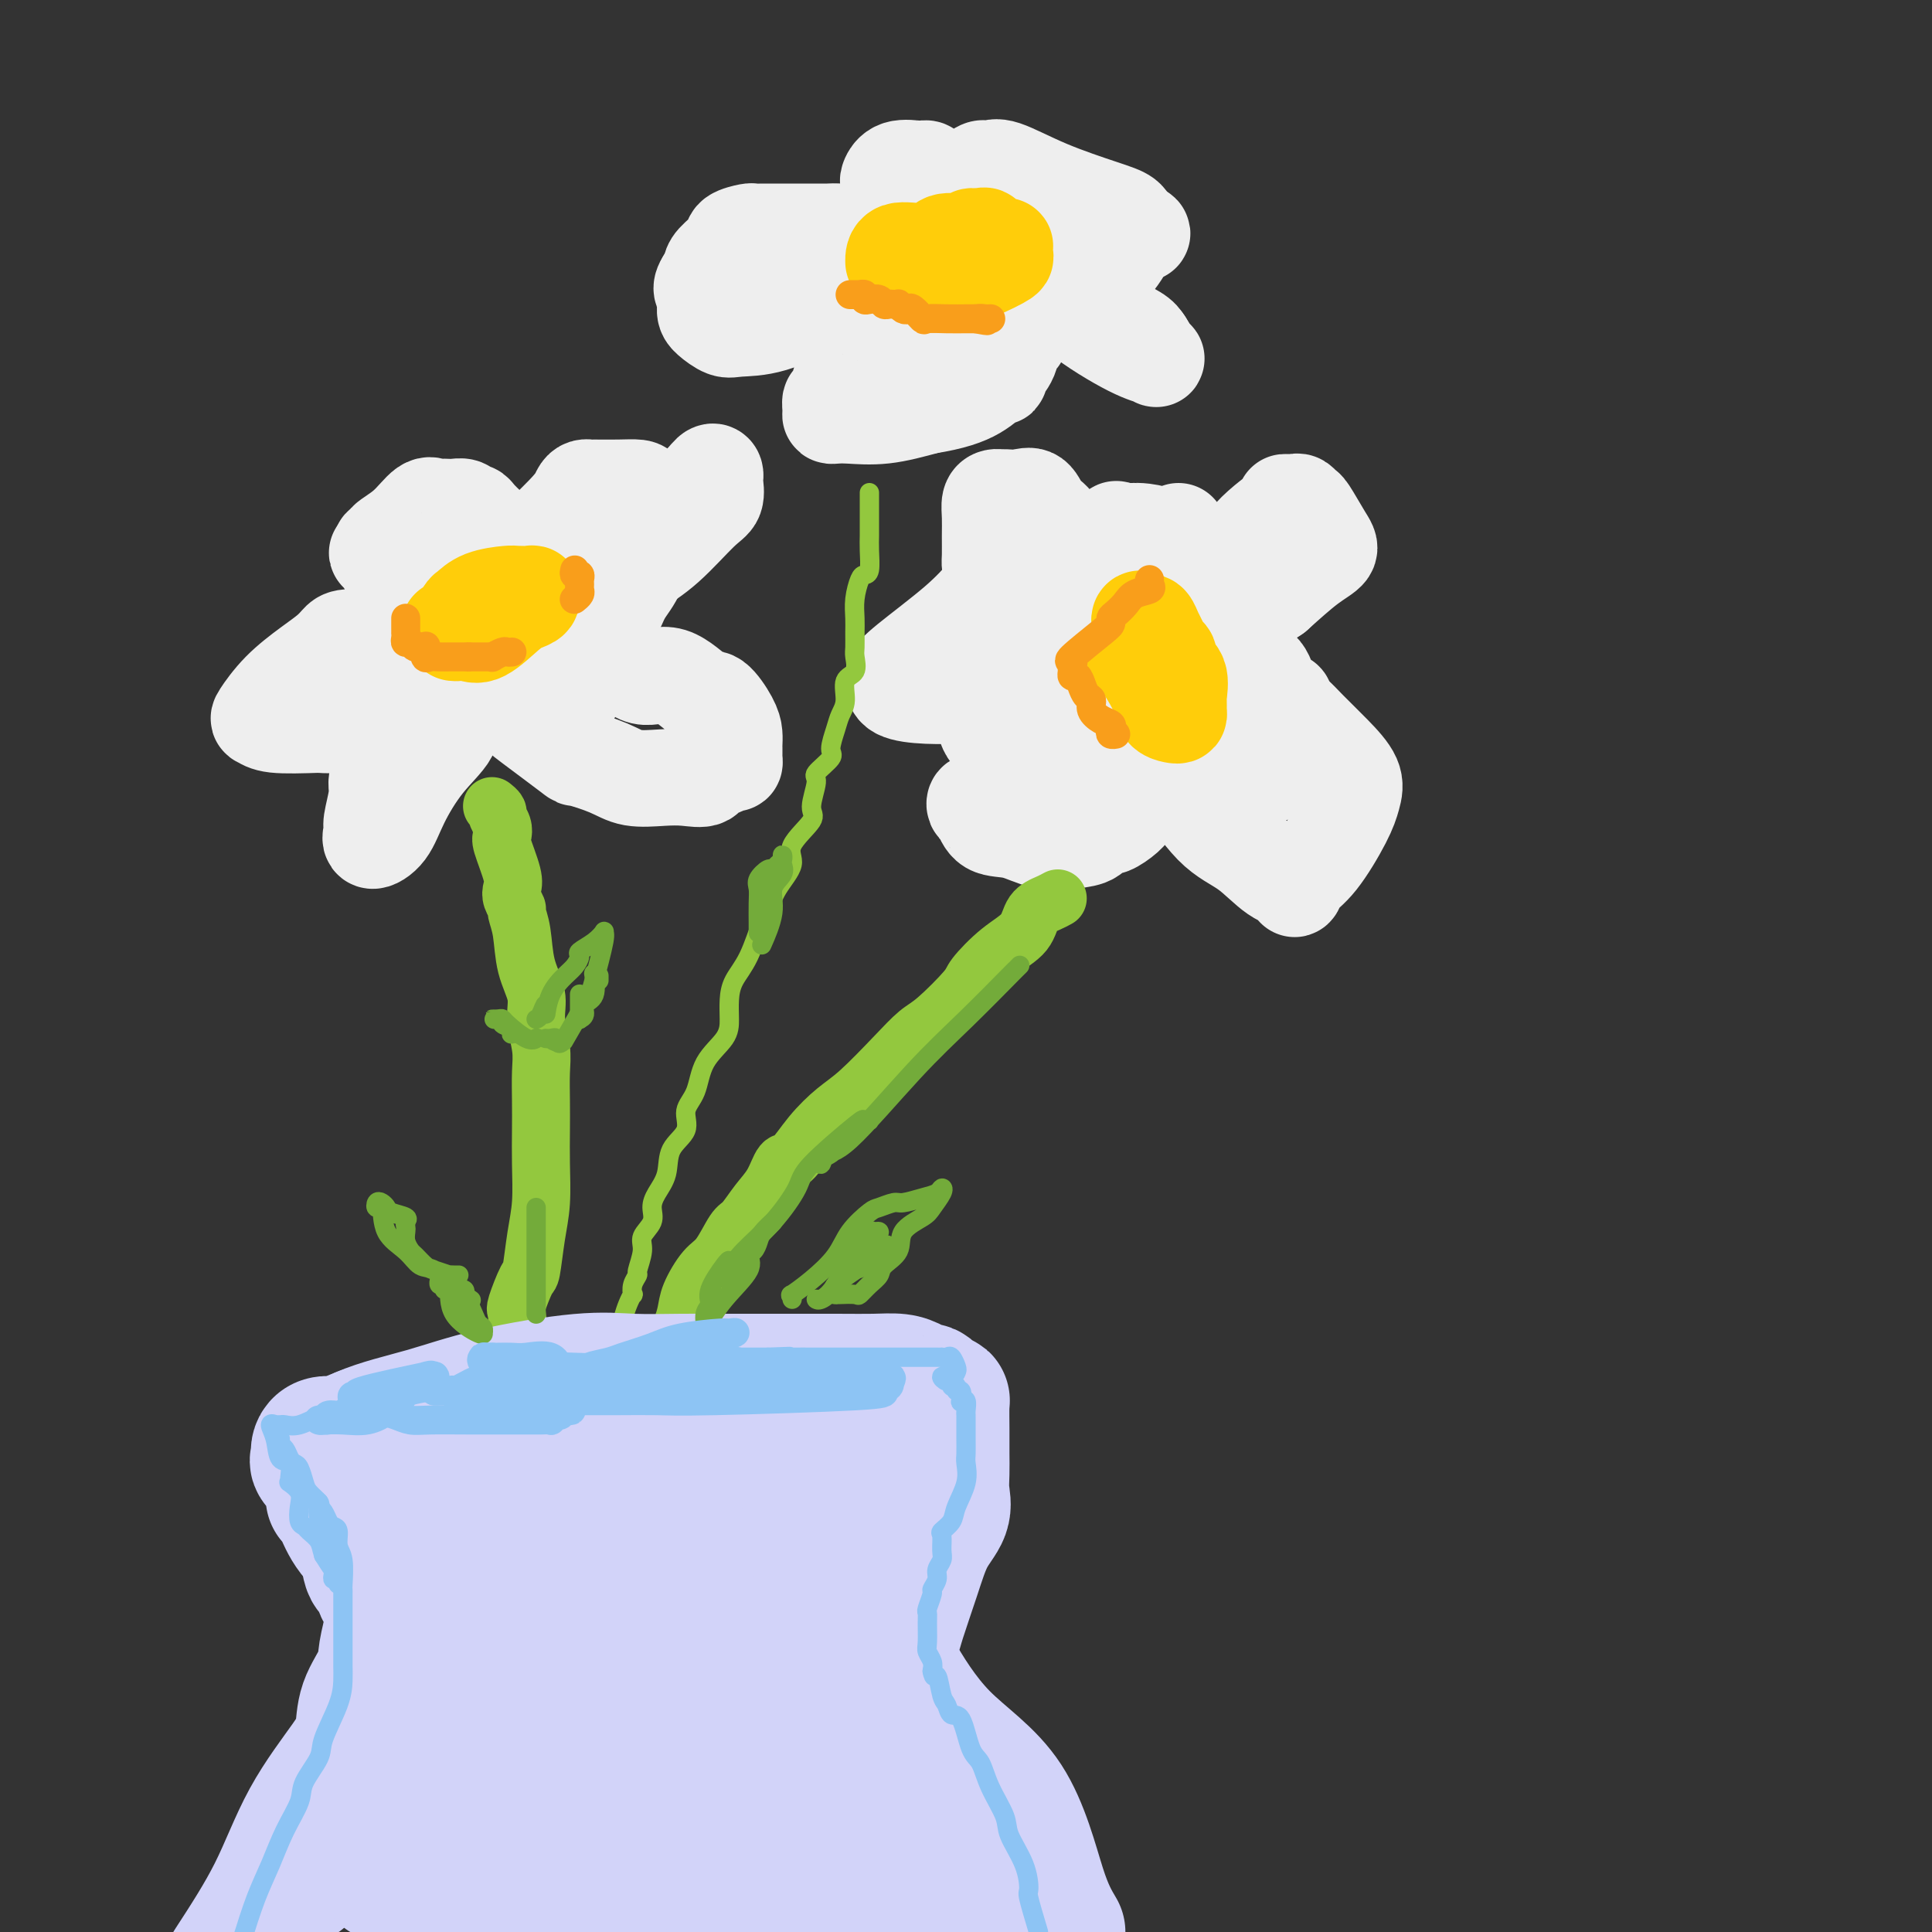 <svg viewBox='0 0 400 400' version='1.1' xmlns='http://www.w3.org/2000/svg' xmlns:xlink='http://www.w3.org/1999/xlink'><rect x="0" y="0" width="400" height="400" fill="#333333" stroke="none"/><g fill='none' stroke='rgb(238,238,238)' stroke-width='20' stroke-linecap='round' stroke-linejoin='round'><path d='M100,134c-0.033,0.333 -0.066,0.667 0,1c0.066,0.333 0.231,0.667 0,1c-0.231,0.333 -0.859,0.667 -2,2c-1.141,1.333 -2.796,3.666 -5,6c-2.204,2.334 -4.959,4.670 -7,7c-2.041,2.330 -3.369,4.655 -4,6c-0.631,1.345 -0.565,1.709 -1,2c-0.435,0.291 -1.370,0.510 -2,1c-0.630,0.490 -0.956,1.250 -1,2c-0.044,0.750 0.194,1.490 0,3c-0.194,1.510 -0.819,3.790 -1,5c-0.181,1.210 0.081,1.351 0,2c-0.081,0.649 -0.504,1.808 0,2c0.504,0.192 1.934,-0.581 3,-2c1.066,-1.419 1.767,-3.482 3,-6c1.233,-2.518 2.997,-5.491 5,-8c2.003,-2.509 4.247,-4.554 5,-6c0.753,-1.446 0.017,-2.295 0,-3c-0.017,-0.705 0.685,-1.268 1,-2c0.315,-0.732 0.242,-1.635 0,-2c-0.242,-0.365 -0.654,-0.192 0,-1c0.654,-0.808 2.375,-2.598 3,-4c0.625,-1.402 0.154,-2.417 0,-3c-0.154,-0.583 0.011,-0.734 0,-1c-0.011,-0.266 -0.196,-0.646 0,-1c0.196,-0.354 0.774,-0.683 1,-1c0.226,-0.317 0.099,-0.624 0,-1c-0.099,-0.376 -0.171,-0.822 0,-1c0.171,-0.178 0.586,-0.089 1,0'/><path d='M99,132c1.039,-3.162 0.636,-1.066 1,0c0.364,1.066 1.496,1.103 2,2c0.504,0.897 0.379,2.656 1,5c0.621,2.344 1.989,5.275 3,7c1.011,1.725 1.664,2.245 4,4c2.336,1.755 6.354,4.743 8,6c1.646,1.257 0.922,0.781 2,1c1.078,0.219 3.960,1.133 6,2c2.040,0.867 3.239,1.689 5,2c1.761,0.311 4.085,0.113 6,0c1.915,-0.113 3.420,-0.139 5,0c1.580,0.139 3.236,0.445 4,0c0.764,-0.445 0.635,-1.639 1,-2c0.365,-0.361 1.222,0.111 2,0c0.778,-0.111 1.476,-0.803 2,-1c0.524,-0.197 0.872,0.103 1,0c0.128,-0.103 0.035,-0.607 0,-1c-0.035,-0.393 -0.010,-0.673 0,-1c0.010,-0.327 0.007,-0.702 0,-1c-0.007,-0.298 -0.019,-0.521 0,-1c0.019,-0.479 0.068,-1.216 0,-2c-0.068,-0.784 -0.254,-1.615 -1,-3c-0.746,-1.385 -2.054,-3.325 -3,-4c-0.946,-0.675 -1.532,-0.085 -3,-1c-1.468,-0.915 -3.820,-3.335 -6,-4c-2.180,-0.665 -4.190,0.425 -6,0c-1.810,-0.425 -3.422,-2.365 -5,-3c-1.578,-0.635 -3.124,0.036 -4,0c-0.876,-0.036 -1.082,-0.779 -2,-1c-0.918,-0.221 -2.548,0.080 -4,0c-1.452,-0.080 -2.726,-0.540 -4,-1'/><path d='M114,135c-5.846,-1.708 -3.461,-0.979 -3,-1c0.461,-0.021 -1.002,-0.793 -2,-1c-0.998,-0.207 -1.532,0.152 -2,0c-0.468,-0.152 -0.869,-0.815 -1,-1c-0.131,-0.185 0.007,0.109 0,0c-0.007,-0.109 -0.158,-0.622 0,-1c0.158,-0.378 0.627,-0.621 2,-2c1.373,-1.379 3.652,-3.895 6,-6c2.348,-2.105 4.765,-3.801 7,-5c2.235,-1.199 4.287,-1.902 7,-4c2.713,-2.098 6.086,-5.592 9,-8c2.914,-2.408 5.369,-3.730 7,-5c1.631,-1.270 2.439,-2.488 3,-3c0.561,-0.512 0.877,-0.318 1,0c0.123,0.318 0.054,0.759 0,1c-0.054,0.241 -0.095,0.283 0,1c0.095,0.717 0.324,2.110 0,3c-0.324,0.890 -1.203,1.278 -3,3c-1.797,1.722 -4.514,4.778 -7,7c-2.486,2.222 -4.743,3.611 -7,5'/><path d='M131,118c-3.861,3.194 -5.013,3.679 -7,4c-1.987,0.321 -4.810,0.478 -7,1c-2.190,0.522 -3.747,1.408 -5,2c-1.253,0.592 -2.204,0.888 -3,1c-0.796,0.112 -1.439,0.038 -2,0c-0.561,-0.038 -1.040,-0.040 -1,0c0.040,0.040 0.599,0.121 0,0c-0.599,-0.121 -2.357,-0.444 -3,-1c-0.643,-0.556 -0.171,-1.346 0,-2c0.171,-0.654 0.043,-1.173 0,-2c-0.043,-0.827 0.001,-1.961 0,-3c-0.001,-1.039 -0.045,-1.984 0,-3c0.045,-1.016 0.181,-2.105 0,-3c-0.181,-0.895 -0.679,-1.598 -1,-2c-0.321,-0.402 -0.466,-0.504 -1,-1c-0.534,-0.496 -1.456,-1.387 -2,-2c-0.544,-0.613 -0.708,-0.949 -1,-1c-0.292,-0.051 -0.712,0.182 -1,0c-0.288,-0.182 -0.444,-0.780 -1,-1c-0.556,-0.220 -1.513,-0.062 -2,0c-0.487,0.062 -0.506,0.029 -1,0c-0.494,-0.029 -1.465,-0.054 -2,0c-0.535,0.054 -0.636,0.186 -1,0c-0.364,-0.186 -0.991,-0.692 -2,0c-1.009,0.692 -2.400,2.580 -4,4c-1.600,1.420 -3.408,2.370 -4,3c-0.592,0.630 0.033,0.939 0,1c-0.033,0.061 -0.724,-0.125 -1,0c-0.276,0.125 -0.138,0.563 0,1'/><path d='M79,114c-1.728,1.215 -0.549,-0.249 0,0c0.549,0.249 0.467,2.210 1,3c0.533,0.790 1.683,0.408 3,1c1.317,0.592 2.803,2.159 4,3c1.197,0.841 2.106,0.956 4,1c1.894,0.044 4.773,0.015 6,0c1.227,-0.015 0.802,-0.018 1,0c0.198,0.018 1.018,0.057 2,0c0.982,-0.057 2.125,-0.212 3,0c0.875,0.212 1.481,0.789 2,1c0.519,0.211 0.951,0.055 1,0c0.049,-0.055 -0.285,-0.008 -1,0c-0.715,0.008 -1.810,-0.022 -3,0c-1.190,0.022 -2.476,0.096 -4,1c-1.524,0.904 -3.286,2.637 -5,3c-1.714,0.363 -3.378,-0.643 -6,0c-2.622,0.643 -6.201,2.936 -9,4c-2.799,1.064 -4.817,0.898 -6,1c-1.183,0.102 -1.529,0.473 -2,1c-0.471,0.527 -1.066,1.212 -2,2c-0.934,0.788 -2.207,1.679 -4,3c-1.793,1.321 -4.105,3.072 -6,5c-1.895,1.928 -3.374,4.032 -4,5c-0.626,0.968 -0.399,0.799 0,1c0.399,0.201 0.971,0.772 3,1c2.029,0.228 5.514,0.114 9,0'/><path d='M66,150c3.396,0.277 5.887,-0.031 9,-1c3.113,-0.969 6.848,-2.599 9,-4c2.152,-1.401 2.722,-2.572 3,-3c0.278,-0.428 0.264,-0.114 1,-1c0.736,-0.886 2.221,-2.973 4,-5c1.779,-2.027 3.853,-3.995 5,-6c1.147,-2.005 1.367,-4.046 2,-5c0.633,-0.954 1.678,-0.822 2,-1c0.322,-0.178 -0.079,-0.666 0,-1c0.079,-0.334 0.637,-0.513 1,-1c0.363,-0.487 0.531,-1.283 2,-3c1.469,-1.717 4.240,-4.355 7,-7c2.760,-2.645 5.510,-5.297 7,-7c1.490,-1.703 1.721,-2.456 2,-3c0.279,-0.544 0.607,-0.878 1,-1c0.393,-0.122 0.852,-0.031 1,0c0.148,0.031 -0.014,0.002 1,0c1.014,-0.002 3.203,0.025 5,0c1.797,-0.025 3.201,-0.100 4,0c0.799,0.100 0.994,0.375 1,1c0.006,0.625 -0.176,1.601 0,2c0.176,0.399 0.710,0.223 1,1c0.290,0.777 0.334,2.509 0,5c-0.334,2.491 -1.048,5.742 -2,8c-0.952,2.258 -2.142,3.522 -3,5c-0.858,1.478 -1.382,3.170 -2,4c-0.618,0.830 -1.329,0.800 -2,1c-0.671,0.200 -1.304,0.631 -3,3c-1.696,2.369 -4.457,6.676 -6,9c-1.543,2.324 -1.870,2.664 -2,3c-0.130,0.336 -0.065,0.668 0,1'/><path d='M114,144c-2.510,4.022 0.214,1.078 1,0c0.786,-1.078 -0.365,-0.290 0,0c0.365,0.290 2.247,0.083 3,0c0.753,-0.083 0.376,-0.041 0,0'/><path d='M214,131c0.014,-0.175 0.028,-0.351 0,-1c-0.028,-0.649 -0.099,-1.772 -1,-3c-0.901,-1.228 -2.634,-2.561 -4,-4c-1.366,-1.439 -2.366,-2.982 -3,-4c-0.634,-1.018 -0.903,-1.509 -1,-2c-0.097,-0.491 -0.023,-0.983 0,-2c0.023,-1.017 -0.004,-2.560 0,-4c0.004,-1.440 0.041,-2.778 0,-4c-0.041,-1.222 -0.160,-2.327 0,-3c0.160,-0.673 0.599,-0.915 1,-1c0.401,-0.085 0.765,-0.012 1,0c0.235,0.012 0.343,-0.035 1,0c0.657,0.035 1.863,0.153 3,0c1.137,-0.153 2.203,-0.577 3,0c0.797,0.577 1.323,2.155 2,3c0.677,0.845 1.503,0.959 3,3c1.497,2.041 3.665,6.010 5,9c1.335,2.990 1.838,5.001 2,7c0.162,1.999 -0.017,3.986 1,6c1.017,2.014 3.231,4.055 4,5c0.769,0.945 0.092,0.793 0,1c-0.092,0.207 0.402,0.773 0,1c-0.402,0.227 -1.701,0.113 -3,0'/><path d='M228,138c-1.508,0.326 -3.777,0.141 -6,0c-2.223,-0.141 -4.399,-0.239 -6,-1c-1.601,-0.761 -2.625,-2.185 -4,-4c-1.375,-1.815 -3.101,-4.020 -4,-5c-0.899,-0.980 -0.973,-0.735 -1,-1c-0.027,-0.265 -0.009,-1.039 0,-1c0.009,0.039 0.008,0.893 0,1c-0.008,0.107 -0.024,-0.532 1,0c1.024,0.532 3.086,2.233 5,4c1.914,1.767 3.679,3.598 6,5c2.321,1.402 5.198,2.375 7,3c1.802,0.625 2.528,0.901 3,1c0.472,0.099 0.691,0.022 1,0c0.309,-0.022 0.707,0.012 1,0c0.293,-0.012 0.480,-0.070 2,-1c1.520,-0.930 4.375,-2.733 8,-6c3.625,-3.267 8.022,-8.000 11,-12c2.978,-4.000 4.538,-7.268 7,-10c2.462,-2.732 5.825,-4.929 7,-6c1.175,-1.071 0.161,-1.015 0,-1c-0.161,0.015 0.533,-0.011 1,0c0.467,0.011 0.709,0.058 1,0c0.291,-0.058 0.630,-0.220 1,0c0.370,0.220 0.769,0.822 1,1c0.231,0.178 0.294,-0.068 1,1c0.706,1.068 2.055,3.451 3,5c0.945,1.549 1.485,2.263 1,3c-0.485,0.737 -1.996,1.496 -4,3c-2.004,1.504 -4.502,3.752 -7,6'/><path d='M264,123c-2.765,1.951 -4.176,2.327 -5,3c-0.824,0.673 -1.060,1.642 -3,2c-1.940,0.358 -5.583,0.105 -8,0c-2.417,-0.105 -3.609,-0.061 -5,0c-1.391,0.061 -2.983,0.138 -4,0c-1.017,-0.138 -1.460,-0.490 -2,-1c-0.540,-0.510 -1.179,-1.178 -2,-2c-0.821,-0.822 -1.826,-1.797 -3,-2c-1.174,-0.203 -2.517,0.366 -4,0c-1.483,-0.366 -3.107,-1.665 -5,-2c-1.893,-0.335 -4.056,0.296 -6,0c-1.944,-0.296 -3.669,-1.518 -5,-2c-1.331,-0.482 -2.268,-0.225 -3,0c-0.732,0.225 -1.258,0.417 -2,1c-0.742,0.583 -1.701,1.556 -3,3c-1.299,1.444 -2.937,3.360 -6,6c-3.063,2.640 -7.551,6.003 -10,8c-2.449,1.997 -2.860,2.626 -3,3c-0.140,0.374 -0.008,0.492 0,1c0.008,0.508 -0.108,1.404 1,2c1.108,0.596 3.440,0.891 6,1c2.560,0.109 5.348,0.032 8,0c2.652,-0.032 5.168,-0.020 8,0c2.832,0.020 5.981,0.046 9,0c3.019,-0.046 5.908,-0.164 8,0c2.092,0.164 3.385,0.611 5,1c1.615,0.389 3.550,0.720 5,1c1.450,0.280 2.414,0.509 3,1c0.586,0.491 0.793,1.246 1,2'/><path d='M239,149c2.396,1.069 1.387,1.241 1,2c-0.387,0.759 -0.152,2.104 0,4c0.152,1.896 0.222,4.342 0,6c-0.222,1.658 -0.735,2.529 -1,3c-0.265,0.471 -0.281,0.542 -1,1c-0.719,0.458 -2.140,1.302 -3,2c-0.860,0.698 -1.161,1.250 -2,2c-0.839,0.750 -2.218,1.700 -3,2c-0.782,0.300 -0.967,-0.049 -1,0c-0.033,0.049 0.087,0.497 -1,0c-1.087,-0.497 -3.381,-1.938 -6,-3c-2.619,-1.062 -5.564,-1.745 -9,-2c-3.436,-0.255 -7.363,-0.082 -9,0c-1.637,0.082 -0.985,0.071 -1,0c-0.015,-0.071 -0.698,-0.203 -1,0c-0.302,0.203 -0.225,0.741 0,1c0.225,0.259 0.597,0.238 1,1c0.403,0.762 0.836,2.308 2,3c1.164,0.692 3.059,0.532 5,1c1.941,0.468 3.929,1.564 6,2c2.071,0.436 4.224,0.210 6,0c1.776,-0.210 3.173,-0.406 4,-1c0.827,-0.594 1.084,-1.586 2,-2c0.916,-0.414 2.491,-0.251 3,-1c0.509,-0.749 -0.048,-2.410 0,-3c0.048,-0.590 0.703,-0.108 1,-1c0.297,-0.892 0.237,-3.156 0,-5c-0.237,-1.844 -0.651,-3.267 -1,-4c-0.349,-0.733 -0.632,-0.774 -1,-1c-0.368,-0.226 -0.819,-0.636 -1,-1c-0.181,-0.364 -0.090,-0.682 0,-1'/><path d='M229,154c-0.546,-2.681 -0.912,-1.385 -1,-1c-0.088,0.385 0.101,-0.142 0,-1c-0.101,-0.858 -0.494,-2.046 0,-2c0.494,0.046 1.873,1.325 3,3c1.127,1.675 2.001,3.744 4,5c1.999,1.256 5.121,1.698 8,4c2.879,2.302 5.513,6.464 8,9c2.487,2.536 4.825,3.445 7,5c2.175,1.555 4.187,3.757 6,5c1.813,1.243 3.427,1.526 4,2c0.573,0.474 0.104,1.138 0,1c-0.104,-0.138 0.157,-1.078 1,-2c0.843,-0.922 2.268,-1.827 4,-4c1.732,-2.173 3.772,-5.614 5,-8c1.228,-2.386 1.645,-3.717 2,-5c0.355,-1.283 0.650,-2.519 0,-4c-0.650,-1.481 -2.244,-3.206 -4,-5c-1.756,-1.794 -3.674,-3.657 -5,-5c-1.326,-1.343 -2.059,-2.168 -3,-3c-0.941,-0.832 -2.088,-1.673 -4,-3c-1.912,-1.327 -4.587,-3.140 -7,-4c-2.413,-0.860 -4.564,-0.767 -6,-1c-1.436,-0.233 -2.156,-0.794 -3,-1c-0.844,-0.206 -1.813,-0.059 -2,0c-0.187,0.059 0.406,0.029 1,0'/><path d='M247,139c-2.478,-0.867 -0.175,-0.034 1,0c1.175,0.034 1.220,-0.732 2,-1c0.780,-0.268 2.294,-0.039 4,0c1.706,0.039 3.605,-0.113 5,0c1.395,0.113 2.287,0.489 3,2c0.713,1.511 1.249,4.155 2,5c0.751,0.845 1.719,-0.109 2,0c0.281,0.109 -0.124,1.282 0,2c0.124,0.718 0.777,0.980 1,2c0.223,1.020 0.016,2.799 0,4c-0.016,1.201 0.159,1.823 0,3c-0.159,1.177 -0.652,2.908 -3,4c-2.348,1.092 -6.552,1.545 -10,2c-3.448,0.455 -6.141,0.911 -9,1c-2.859,0.089 -5.883,-0.188 -8,-1c-2.117,-0.812 -3.328,-2.158 -6,-3c-2.672,-0.842 -6.807,-1.181 -11,-2c-4.193,-0.819 -8.444,-2.117 -11,-3c-2.556,-0.883 -3.416,-1.350 -4,-2c-0.584,-0.650 -0.891,-1.483 -1,-2c-0.109,-0.517 -0.018,-0.718 0,-1c0.018,-0.282 -0.036,-0.645 0,-1c0.036,-0.355 0.164,-0.702 0,-1c-0.164,-0.298 -0.618,-0.546 0,-2c0.618,-1.454 2.310,-4.114 4,-7c1.690,-2.886 3.378,-6.000 5,-8c1.622,-2.000 3.178,-2.887 4,-4c0.822,-1.113 0.911,-2.453 1,-3c0.089,-0.547 0.178,-0.301 1,-1c0.822,-0.699 2.378,-2.343 4,-4c1.622,-1.657 3.311,-3.329 5,-5'/><path d='M228,113c3.782,-4.547 3.238,-3.414 3,-3c-0.238,0.414 -0.169,0.111 0,0c0.169,-0.111 0.437,-0.028 1,0c0.563,0.028 1.422,0.003 2,0c0.578,-0.003 0.877,0.017 1,0c0.123,-0.017 0.072,-0.070 1,0c0.928,0.070 2.837,0.263 4,1c1.163,0.737 1.580,2.017 2,3c0.420,0.983 0.845,1.667 2,3c1.155,1.333 3.042,3.314 4,5c0.958,1.686 0.989,3.078 1,4c0.011,0.922 0.003,1.376 0,2c-0.003,0.624 0.000,1.418 0,2c-0.000,0.582 -0.003,0.951 0,1c0.003,0.049 0.013,-0.224 0,0c-0.013,0.224 -0.048,0.944 0,1c0.048,0.056 0.181,-0.551 0,-1c-0.181,-0.449 -0.675,-0.740 -1,-2c-0.325,-1.260 -0.479,-3.490 -1,-6c-0.521,-2.510 -1.407,-5.300 -2,-7c-0.593,-1.700 -0.891,-2.311 -1,-3c-0.109,-0.689 -0.029,-1.455 0,-2c0.029,-0.545 0.008,-0.870 0,-1c-0.008,-0.130 -0.004,-0.065 0,0'/><path d='M178,50c-0.123,0.271 -0.247,0.542 -1,0c-0.753,-0.542 -2.136,-1.897 -4,-2c-1.864,-0.103 -4.210,1.045 -6,2c-1.790,0.955 -3.026,1.715 -4,2c-0.974,0.285 -1.687,0.093 -2,0c-0.313,-0.093 -0.228,-0.089 -1,1c-0.772,1.089 -2.403,3.261 -3,4c-0.597,0.739 -0.161,0.044 0,0c0.161,-0.044 0.048,0.563 0,1c-0.048,0.437 -0.029,0.706 0,1c0.029,0.294 0.068,0.615 0,1c-0.068,0.385 -0.243,0.836 0,1c0.243,0.164 0.903,0.041 2,0c1.097,-0.041 2.632,-0.002 5,0c2.368,0.002 5.570,-0.035 9,-1c3.430,-0.965 7.087,-2.857 9,-3c1.913,-0.143 2.080,1.465 3,2c0.920,0.535 2.591,-0.002 6,-1c3.409,-0.998 8.556,-2.458 12,-3c3.444,-0.542 5.184,-0.168 6,0c0.816,0.168 0.707,0.129 1,0c0.293,-0.129 0.990,-0.347 2,0c1.010,0.347 2.335,1.258 4,3c1.665,1.742 3.670,4.315 7,7c3.330,2.685 7.985,5.483 11,7c3.015,1.517 4.389,1.755 5,2c0.611,0.245 0.460,0.499 0,0c-0.460,-0.499 -1.230,-1.749 -2,-3'/><path d='M237,71c-0.510,-0.787 -0.786,-1.254 -2,-2c-1.214,-0.746 -3.366,-1.770 -5,-3c-1.634,-1.230 -2.749,-2.666 -5,-4c-2.251,-1.334 -5.638,-2.567 -8,-4c-2.362,-1.433 -3.698,-3.066 -5,-4c-1.302,-0.934 -2.569,-1.168 -4,-2c-1.431,-0.832 -3.024,-2.261 -4,-3c-0.976,-0.739 -1.333,-0.789 -2,-1c-0.667,-0.211 -1.643,-0.585 -2,-1c-0.357,-0.415 -0.094,-0.871 0,-1c0.094,-0.129 0.019,0.071 -1,0c-1.019,-0.071 -2.981,-0.411 -5,0c-2.019,0.411 -4.095,1.574 -6,2c-1.905,0.426 -3.638,0.114 -5,0c-1.362,-0.114 -2.354,-0.031 -4,0c-1.646,0.031 -3.945,0.008 -6,0c-2.055,-0.008 -3.864,-0.002 -6,0c-2.136,0.002 -4.597,-0.000 -6,0c-1.403,0.000 -1.746,0.002 -2,0c-0.254,-0.002 -0.419,-0.010 -1,0c-0.581,0.010 -1.578,0.037 -2,0c-0.422,-0.037 -0.270,-0.137 -1,0c-0.730,0.137 -2.342,0.512 -3,1c-0.658,0.488 -0.362,1.090 -1,2c-0.638,0.910 -2.210,2.130 -3,3c-0.790,0.870 -0.797,1.392 -1,2c-0.203,0.608 -0.601,1.304 -1,2'/><path d='M146,58c-1.387,2.068 -0.355,2.239 0,3c0.355,0.761 0.032,2.113 0,3c-0.032,0.887 0.226,1.310 1,2c0.774,0.690 2.064,1.646 3,2c0.936,0.354 1.517,0.106 3,0c1.483,-0.106 3.867,-0.069 7,-1c3.133,-0.931 7.013,-2.832 10,-4c2.987,-1.168 5.080,-1.605 8,-2c2.920,-0.395 6.666,-0.747 9,-1c2.334,-0.253 3.255,-0.407 4,-1c0.745,-0.593 1.314,-1.623 3,-2c1.686,-0.377 4.490,-0.099 6,0c1.510,0.099 1.727,0.019 2,0c0.273,-0.019 0.603,0.024 1,0c0.397,-0.024 0.861,-0.114 1,0c0.139,0.114 -0.046,0.434 0,1c0.046,0.566 0.322,1.380 0,2c-0.322,0.620 -1.241,1.046 -3,2c-1.759,0.954 -4.359,2.437 -7,4c-2.641,1.563 -5.323,3.205 -8,5c-2.677,1.795 -5.348,3.743 -7,5c-1.652,1.257 -2.285,1.821 -3,2c-0.715,0.179 -1.513,-0.029 -2,1c-0.487,1.029 -0.664,3.295 -1,4c-0.336,0.705 -0.830,-0.151 -1,0c-0.170,0.151 -0.016,1.310 0,2c0.016,0.690 -0.106,0.911 0,1c0.106,0.089 0.441,0.044 1,0c0.559,-0.044 1.343,-0.089 3,0c1.657,0.089 4.188,0.311 7,0c2.812,-0.311 5.906,-1.156 9,-2'/><path d='M192,84c5.135,-0.805 7.971,-1.816 10,-3c2.029,-1.184 3.250,-2.539 4,-3c0.750,-0.461 1.028,-0.028 1,0c-0.028,0.028 -0.361,-0.349 0,-1c0.361,-0.651 1.418,-1.575 2,-3c0.582,-1.425 0.690,-3.352 1,-4c0.310,-0.648 0.821,-0.017 1,0c0.179,0.017 0.028,-0.578 0,-1c-0.028,-0.422 0.069,-0.670 0,-1c-0.069,-0.330 -0.305,-0.744 -1,-2c-0.695,-1.256 -1.851,-3.356 -3,-5c-1.149,-1.644 -2.293,-2.834 -3,-4c-0.707,-1.166 -0.977,-2.310 -1,-3c-0.023,-0.690 0.200,-0.926 0,-1c-0.200,-0.074 -0.824,0.016 -1,0c-0.176,-0.016 0.097,-0.137 0,-1c-0.097,-0.863 -0.562,-2.467 -1,-4c-0.438,-1.533 -0.847,-2.994 -1,-4c-0.153,-1.006 -0.049,-1.555 0,-2c0.049,-0.445 0.041,-0.785 0,-1c-0.041,-0.215 -0.117,-0.307 0,-1c0.117,-0.693 0.426,-1.989 1,-3c0.574,-1.011 1.413,-1.738 2,-2c0.587,-0.262 0.924,-0.059 1,0c0.076,0.059 -0.108,-0.027 0,0c0.108,0.027 0.509,0.167 1,0c0.491,-0.167 1.074,-0.641 3,0c1.926,0.641 5.197,2.399 9,4c3.803,1.601 8.139,3.046 11,4c2.861,0.954 4.246,1.415 5,2c0.754,0.585 0.877,1.292 1,2'/><path d='M234,47c4.803,2.083 1.312,1.290 0,1c-1.312,-0.290 -0.445,-0.078 0,0c0.445,0.078 0.468,0.020 0,1c-0.468,0.980 -1.427,2.996 -3,5c-1.573,2.004 -3.761,3.995 -5,5c-1.239,1.005 -1.530,1.025 -2,1c-0.470,-0.025 -1.119,-0.096 -2,0c-0.881,0.096 -1.993,0.359 -3,0c-1.007,-0.359 -1.910,-1.339 -3,-2c-1.090,-0.661 -2.369,-1.003 -3,-2c-0.631,-0.997 -0.616,-2.648 -1,-4c-0.384,-1.352 -1.168,-2.406 -2,-3c-0.832,-0.594 -1.712,-0.729 -2,-1c-0.288,-0.271 0.015,-0.677 0,-1c-0.015,-0.323 -0.347,-0.563 -1,-1c-0.653,-0.437 -1.625,-1.073 -2,-2c-0.375,-0.927 -0.152,-2.147 -1,-3c-0.848,-0.853 -2.767,-1.339 -4,-2c-1.233,-0.661 -1.781,-1.497 -3,-2c-1.219,-0.503 -3.110,-0.672 -4,-1c-0.890,-0.328 -0.778,-0.813 -1,-1c-0.222,-0.187 -0.777,-0.076 -1,0c-0.223,0.076 -0.112,0.116 -1,0c-0.888,-0.116 -2.774,-0.387 -4,0c-1.226,0.387 -1.793,1.434 -2,2c-0.207,0.566 -0.056,0.652 0,1c0.056,0.348 0.016,0.956 0,2c-0.016,1.044 -0.008,2.522 0,4'/><path d='M184,44c-0.488,2.046 -0.708,2.662 0,4c0.708,1.338 2.344,3.399 4,6c1.656,2.601 3.330,5.743 4,7c0.670,1.257 0.335,0.628 0,0'/><path d='M244,140c0.498,0.047 0.997,0.093 1,0c0.003,-0.093 -0.488,-0.327 0,0c0.488,0.327 1.957,1.213 3,2c1.043,0.787 1.661,1.475 2,2c0.339,0.525 0.398,0.889 1,1c0.602,0.111 1.747,-0.030 2,0c0.253,0.030 -0.388,0.232 0,1c0.388,0.768 1.803,2.101 3,3c1.197,0.899 2.177,1.365 3,2c0.823,0.635 1.491,1.440 2,2c0.509,0.560 0.860,0.874 1,1c0.140,0.126 0.070,0.063 0,0'/></g>
<g fill='none' stroke='rgb(255,205,10)' stroke-width='20' stroke-linecap='round' stroke-linejoin='round'><path d='M94,131c0.252,0.029 0.504,0.057 1,0c0.496,-0.057 1.237,-0.200 2,0c0.763,0.200 1.549,0.743 3,0c1.451,-0.743 3.569,-2.774 5,-4c1.431,-1.226 2.177,-1.649 3,-2c0.823,-0.351 1.724,-0.630 2,-1c0.276,-0.370 -0.071,-0.829 0,-1c0.071,-0.171 0.562,-0.052 0,0c-0.562,0.052 -2.177,0.039 -3,0c-0.823,-0.039 -0.854,-0.104 -2,0c-1.146,0.104 -3.407,0.378 -5,1c-1.593,0.622 -2.518,1.592 -3,2c-0.482,0.408 -0.521,0.254 -1,1c-0.479,0.746 -1.398,2.393 -2,3c-0.602,0.607 -0.886,0.173 -1,0c-0.114,-0.173 -0.057,-0.087 0,0'/><path d='M190,57c0.455,0.000 0.909,0.000 1,0c0.091,-0.000 -0.183,-0.000 0,0c0.183,0.000 0.823,0.000 1,0c0.177,-0.000 -0.109,-0.001 0,0c0.109,0.001 0.612,0.003 1,0c0.388,-0.003 0.662,-0.011 1,0c0.338,0.011 0.742,0.042 1,0c0.258,-0.042 0.370,-0.158 1,0c0.630,0.158 1.776,0.588 4,0c2.224,-0.588 5.525,-2.196 7,-3c1.475,-0.804 1.125,-0.804 1,-1c-0.125,-0.196 -0.026,-0.586 0,-1c0.026,-0.414 -0.021,-0.851 0,-1c0.021,-0.149 0.109,-0.012 0,0c-0.109,0.012 -0.415,-0.103 -1,0c-0.585,0.103 -1.449,0.424 -2,0c-0.551,-0.424 -0.788,-1.593 -1,-2c-0.212,-0.407 -0.397,-0.052 -1,0c-0.603,0.052 -1.623,-0.197 -2,0c-0.377,0.197 -0.111,0.842 -1,1c-0.889,0.158 -2.932,-0.170 -4,0c-1.068,0.170 -1.162,0.838 -1,1c0.162,0.162 0.579,-0.180 0,0c-0.579,0.180 -2.155,0.883 -4,1c-1.845,0.117 -3.958,-0.353 -5,0c-1.042,0.353 -1.012,1.529 -1,2c0.012,0.471 0.006,0.235 0,0'/><path d='M235,135c0.018,0.436 0.036,0.871 0,1c-0.036,0.129 -0.127,-0.050 0,0c0.127,0.050 0.471,0.329 1,1c0.529,0.671 1.242,1.736 2,3c0.758,1.264 1.562,2.729 2,4c0.438,1.271 0.510,2.347 1,3c0.490,0.653 1.399,0.882 2,1c0.601,0.118 0.895,0.123 1,0c0.105,-0.123 0.020,-0.375 0,-1c-0.020,-0.625 0.024,-1.625 0,-2c-0.024,-0.375 -0.114,-0.127 0,-1c0.114,-0.873 0.434,-2.867 0,-4c-0.434,-1.133 -1.622,-1.405 -2,-2c-0.378,-0.595 0.053,-1.512 0,-2c-0.053,-0.488 -0.592,-0.548 -1,-1c-0.408,-0.452 -0.687,-1.296 -1,-2c-0.313,-0.704 -0.661,-1.266 -1,-2c-0.339,-0.734 -0.668,-1.638 -1,-2c-0.332,-0.362 -0.666,-0.181 -1,0'/><path d='M237,129c-1.311,-1.711 -1.089,-0.489 -1,0c0.089,0.489 0.044,0.244 0,0'/></g>
<g fill='none' stroke='rgb(147,200,62)' stroke-width='12' stroke-linecap='round' stroke-linejoin='round'><path d='M102,167c-0.121,-0.095 -0.242,-0.190 0,0c0.242,0.190 0.847,0.666 1,1c0.153,0.334 -0.148,0.526 0,1c0.148,0.474 0.744,1.229 1,2c0.256,0.771 0.173,1.557 0,2c-0.173,0.443 -0.435,0.543 0,2c0.435,1.457 1.566,4.273 2,6c0.434,1.727 0.172,2.367 0,3c-0.172,0.633 -0.255,1.259 0,2c0.255,0.741 0.847,1.597 1,2c0.153,0.403 -0.132,0.353 0,1c0.132,0.647 0.680,1.992 1,4c0.320,2.008 0.411,4.678 1,7c0.589,2.322 1.674,4.297 2,6c0.326,1.703 -0.109,3.135 0,5c0.109,1.865 0.761,4.162 1,6c0.239,1.838 0.065,3.218 0,5c-0.065,1.782 -0.020,3.968 0,6c0.020,2.032 0.016,3.911 0,6c-0.016,2.089 -0.045,4.387 0,7c0.045,2.613 0.162,5.541 0,8c-0.162,2.459 -0.604,4.448 -1,7c-0.396,2.552 -0.746,5.665 -1,7c-0.254,1.335 -0.411,0.891 -1,2c-0.589,1.109 -1.608,3.769 -2,5c-0.392,1.231 -0.157,1.031 0,2c0.157,0.969 0.234,3.107 0,5c-0.234,1.893 -0.781,3.541 -1,5c-0.219,1.459 -0.109,2.730 0,4'/><path d='M106,286c-0.928,5.995 -0.249,2.483 0,1c0.249,-1.483 0.067,-0.938 0,-1c-0.067,-0.062 -0.019,-0.732 0,-1c0.019,-0.268 0.010,-0.134 0,0'/><path d='M219,186c-0.536,0.295 -1.072,0.590 -2,1c-0.928,0.410 -2.247,0.935 -3,2c-0.753,1.065 -0.939,2.670 -2,4c-1.061,1.330 -2.996,2.385 -5,4c-2.004,1.615 -4.077,3.790 -5,5c-0.923,1.210 -0.697,1.454 -2,3c-1.303,1.546 -4.136,4.394 -6,6c-1.864,1.606 -2.760,1.971 -4,3c-1.240,1.029 -2.825,2.721 -5,5c-2.175,2.279 -4.939,5.143 -7,7c-2.061,1.857 -3.419,2.706 -5,4c-1.581,1.294 -3.385,3.034 -5,5c-1.615,1.966 -3.041,4.159 -4,5c-0.959,0.841 -1.449,0.330 -2,1c-0.551,0.670 -1.162,2.522 -2,4c-0.838,1.478 -1.904,2.581 -3,4c-1.096,1.419 -2.224,3.152 -3,4c-0.776,0.848 -1.202,0.809 -2,2c-0.798,1.191 -1.970,3.612 -3,5c-1.030,1.388 -1.920,1.742 -3,3c-1.080,1.258 -2.350,3.419 -3,5c-0.650,1.581 -0.681,2.583 -1,4c-0.319,1.417 -0.926,3.248 -2,5c-1.074,1.752 -2.616,3.423 -3,4c-0.384,0.577 0.389,0.058 0,1c-0.389,0.942 -1.939,3.345 -3,5c-1.061,1.655 -1.632,2.561 -2,3c-0.368,0.439 -0.534,0.411 -1,1c-0.466,0.589 -1.233,1.794 -2,3'/><path d='M129,294c-3.055,5.645 -2.193,4.256 -2,4c0.193,-0.256 -0.281,0.621 -1,1c-0.719,0.379 -1.681,0.259 -2,1c-0.319,0.741 0.006,2.342 0,3c-0.006,0.658 -0.342,0.372 -1,1c-0.658,0.628 -1.639,2.169 -2,3c-0.361,0.831 -0.103,0.952 0,1c0.103,0.048 0.052,0.024 0,0'/></g>
<g fill='none' stroke='rgb(147,200,62)' stroke-width='4' stroke-linecap='round' stroke-linejoin='round'><path d='M180,102c0.000,0.349 0.000,0.698 0,1c-0.000,0.302 -0.000,0.558 0,1c0.000,0.442 0.001,1.071 0,2c-0.001,0.929 -0.003,2.158 0,3c0.003,0.842 0.012,1.298 0,2c-0.012,0.702 -0.046,1.650 0,3c0.046,1.350 0.170,3.103 0,4c-0.170,0.897 -0.634,0.939 -1,1c-0.366,0.061 -0.634,0.142 -1,1c-0.366,0.858 -0.831,2.494 -1,4c-0.169,1.506 -0.043,2.883 0,4c0.043,1.117 0.004,1.974 0,3c-0.004,1.026 0.028,2.221 0,3c-0.028,0.779 -0.116,1.142 0,2c0.116,0.858 0.435,2.209 0,3c-0.435,0.791 -1.624,1.021 -2,2c-0.376,0.979 0.060,2.708 0,4c-0.060,1.292 -0.616,2.146 -1,3c-0.384,0.854 -0.595,1.706 -1,3c-0.405,1.294 -1.003,3.029 -1,4c0.003,0.971 0.608,1.178 0,2c-0.608,0.822 -2.427,2.261 -3,3c-0.573,0.739 0.102,0.780 0,2c-0.102,1.220 -0.979,3.620 -1,5c-0.021,1.380 0.815,1.740 0,3c-0.815,1.260 -3.280,3.420 -4,5c-0.720,1.580 0.306,2.579 0,4c-0.306,1.421 -1.945,3.263 -3,5c-1.055,1.737 -1.528,3.368 -2,5'/><path d='M159,189c-3.161,8.405 -2.062,4.418 -2,4c0.062,-0.418 -0.912,2.733 -2,5c-1.088,2.267 -2.291,3.651 -3,5c-0.709,1.349 -0.924,2.664 -1,4c-0.076,1.336 -0.015,2.692 0,4c0.015,1.308 -0.018,2.569 -1,4c-0.982,1.431 -2.915,3.032 -4,5c-1.085,1.968 -1.322,4.305 -2,6c-0.678,1.695 -1.796,2.750 -2,4c-0.204,1.250 0.505,2.694 0,4c-0.505,1.306 -2.224,2.474 -3,4c-0.776,1.526 -0.608,3.409 -1,5c-0.392,1.591 -1.344,2.889 -2,4c-0.656,1.111 -1.017,2.035 -1,3c0.017,0.965 0.412,1.970 0,3c-0.412,1.030 -1.631,2.085 -2,3c-0.369,0.915 0.111,1.689 0,3c-0.111,1.311 -0.814,3.159 -1,4c-0.186,0.841 0.143,0.676 0,1c-0.143,0.324 -0.759,1.139 -1,2c-0.241,0.861 -0.106,1.768 0,2c0.106,0.232 0.182,-0.212 0,0c-0.182,0.212 -0.624,1.079 -1,2c-0.376,0.921 -0.687,1.895 -1,3c-0.313,1.105 -0.627,2.339 -1,3c-0.373,0.661 -0.806,0.748 -1,1c-0.194,0.252 -0.149,0.670 0,1c0.149,0.330 0.401,0.573 0,1c-0.401,0.427 -1.454,1.038 -2,2c-0.546,0.962 -0.585,2.275 -1,3c-0.415,0.725 -1.208,0.863 -2,1'/><path d='M122,285c-0.806,1.361 -0.321,1.763 0,2c0.321,0.237 0.478,0.309 0,1c-0.478,0.691 -1.592,2.000 -2,3c-0.408,1.000 -0.109,1.689 0,2c0.109,0.311 0.029,0.243 0,0c-0.029,-0.243 -0.008,-0.661 0,-1c0.008,-0.339 0.002,-0.599 0,-1c-0.002,-0.401 -0.001,-0.942 0,-1c0.001,-0.058 0.000,0.369 0,0c-0.000,-0.369 -0.000,-1.534 0,-2c0.000,-0.466 0.000,-0.233 0,0'/></g>
<g fill='none' stroke='rgb(210,211,249)' stroke-width='28' stroke-linecap='round' stroke-linejoin='round'><path d='M69,310c0.440,-0.083 0.881,-0.166 1,0c0.119,0.166 -0.083,0.582 0,1c0.083,0.418 0.450,0.839 1,2c0.550,1.161 1.282,3.062 3,5c1.718,1.938 4.423,3.913 6,6c1.577,2.087 2.027,4.285 3,6c0.973,1.715 2.469,2.948 3,4c0.531,1.052 0.098,1.922 0,2c-0.098,0.078 0.141,-0.638 0,-1c-0.141,-0.362 -0.661,-0.371 -1,-1c-0.339,-0.629 -0.497,-1.877 -1,-3c-0.503,-1.123 -1.350,-2.121 -2,-3c-0.650,-0.879 -1.103,-1.638 -2,-3c-0.897,-1.362 -2.238,-3.328 -3,-5c-0.762,-1.672 -0.947,-3.050 -2,-5c-1.053,-1.950 -2.976,-4.473 -4,-6c-1.024,-1.527 -1.151,-2.058 -2,-3c-0.849,-0.942 -2.422,-2.295 -3,-3c-0.578,-0.705 -0.161,-0.764 0,-1c0.161,-0.236 0.068,-0.650 0,-1c-0.068,-0.350 -0.109,-0.635 0,-1c0.109,-0.365 0.370,-0.809 1,-1c0.630,-0.191 1.631,-0.128 2,0c0.369,0.128 0.105,0.322 1,0c0.895,-0.322 2.947,-1.161 5,-2'/><path d='M75,297c3.741,-1.640 8.594,-2.741 13,-4c4.406,-1.259 8.364,-2.677 14,-4c5.636,-1.323 12.950,-2.551 18,-3c5.050,-0.449 7.836,-0.120 11,0c3.164,0.120 6.705,0.032 10,0c3.295,-0.032 6.346,-0.009 9,0c2.654,0.009 4.913,0.005 9,0c4.087,-0.005 10.002,-0.012 14,0c3.998,0.012 6.079,0.041 8,0c1.921,-0.041 3.680,-0.152 5,0c1.320,0.152 2.199,0.566 3,1c0.801,0.434 1.525,0.887 2,1c0.475,0.113 0.702,-0.113 1,0c0.298,0.113 0.668,0.567 1,1c0.332,0.433 0.625,0.846 1,1c0.375,0.154 0.833,0.049 1,0c0.167,-0.049 0.044,-0.044 0,1c-0.044,1.044 -0.009,3.125 0,5c0.009,1.875 -0.007,3.545 0,5c0.007,1.455 0.035,2.695 0,4c-0.035,1.305 -0.135,2.674 0,4c0.135,1.326 0.506,2.608 0,4c-0.506,1.392 -1.890,2.895 -3,5c-1.110,2.105 -1.947,4.813 -3,8c-1.053,3.187 -2.324,6.854 -3,9c-0.676,2.146 -0.759,2.770 -1,3c-0.241,0.230 -0.640,0.066 -1,0c-0.360,-0.066 -0.680,-0.033 -1,0'/><path d='M183,338c-2.135,3.868 -1.474,1.038 -1,0c0.474,-1.038 0.759,-0.284 0,0c-0.759,0.284 -2.562,0.099 -4,0c-1.438,-0.099 -2.511,-0.113 -4,0c-1.489,0.113 -3.394,0.353 -6,0c-2.606,-0.353 -5.913,-1.299 -8,-2c-2.087,-0.701 -2.954,-1.158 -6,-2c-3.046,-0.842 -8.270,-2.068 -12,-3c-3.730,-0.932 -5.964,-1.570 -9,-2c-3.036,-0.430 -6.872,-0.650 -9,-1c-2.128,-0.350 -2.548,-0.828 -4,-1c-1.452,-0.172 -3.937,-0.036 -6,0c-2.063,0.036 -3.704,-0.027 -5,0c-1.296,0.027 -2.247,0.145 -3,0c-0.753,-0.145 -1.310,-0.554 -2,-1c-0.690,-0.446 -1.515,-0.931 -3,-1c-1.485,-0.069 -3.629,0.278 -6,0c-2.371,-0.278 -4.968,-1.179 -7,-2c-2.032,-0.821 -3.498,-1.560 -4,-2c-0.502,-0.440 -0.039,-0.580 0,-1c0.039,-0.420 -0.347,-1.119 0,-2c0.347,-0.881 1.427,-1.944 4,-4c2.573,-2.056 6.639,-5.105 10,-7c3.361,-1.895 6.018,-2.635 9,-4c2.982,-1.365 6.288,-3.355 10,-4c3.712,-0.645 7.830,0.054 11,0c3.170,-0.054 5.392,-0.861 9,0c3.608,0.861 8.602,3.389 13,5c4.398,1.611 8.199,2.306 12,3'/><path d='M162,307c5.470,1.504 6.645,1.264 9,2c2.355,0.736 5.890,2.450 8,3c2.110,0.550 2.794,-0.063 3,0c0.206,0.063 -0.065,0.801 0,1c0.065,0.199 0.467,-0.143 -1,0c-1.467,0.143 -4.804,0.770 -8,1c-3.196,0.230 -6.250,0.062 -9,0c-2.750,-0.062 -5.196,-0.016 -8,0c-2.804,0.016 -5.967,0.004 -9,0c-3.033,-0.004 -5.935,-0.001 -9,0c-3.065,0.001 -6.292,0.000 -9,0c-2.708,-0.000 -4.899,-0.000 -7,0c-2.101,0.000 -4.114,0.001 -6,0c-1.886,-0.001 -3.645,-0.003 -5,0c-1.355,0.003 -2.308,0.011 -3,0c-0.692,-0.011 -1.125,-0.041 -2,0c-0.875,0.041 -2.192,0.154 -3,0c-0.808,-0.154 -1.109,-0.576 -2,-1c-0.891,-0.424 -2.374,-0.851 -3,-1c-0.626,-0.149 -0.395,-0.019 -1,0c-0.605,0.019 -2.046,-0.072 -3,0c-0.954,0.072 -1.421,0.307 -3,0c-1.579,-0.307 -4.268,-1.154 -6,-2c-1.732,-0.846 -2.505,-1.689 -3,-2c-0.495,-0.311 -0.713,-0.089 -1,0c-0.287,0.089 -0.644,0.044 -1,0'/><path d='M80,308c-3.922,-0.932 -2.228,-0.262 -2,0c0.228,0.262 -1.012,0.117 -2,0c-0.988,-0.117 -1.725,-0.208 -2,0c-0.275,0.208 -0.089,0.713 0,1c0.089,0.287 0.080,0.357 0,1c-0.080,0.643 -0.230,1.859 0,3c0.230,1.141 0.840,2.208 1,3c0.160,0.792 -0.130,1.308 0,2c0.130,0.692 0.679,1.561 1,3c0.321,1.439 0.415,3.447 1,4c0.585,0.553 1.660,-0.348 2,0c0.340,0.348 -0.056,1.947 0,3c0.056,1.053 0.564,1.560 1,2c0.436,0.440 0.800,0.811 1,2c0.200,1.189 0.237,3.195 0,5c-0.237,1.805 -0.748,3.408 -1,5c-0.252,1.592 -0.247,3.174 -1,5c-0.753,1.826 -2.266,3.896 -3,6c-0.734,2.104 -0.688,4.243 -1,6c-0.312,1.757 -0.980,3.131 -3,6c-2.020,2.869 -5.390,7.234 -8,12c-2.610,4.766 -4.460,9.933 -7,15c-2.540,5.067 -5.770,10.033 -9,15'/><path d='M64,386c-1.638,2.190 -3.276,4.379 0,0c3.276,-4.379 11.465,-15.328 20,-26c8.535,-10.672 17.415,-21.068 22,-26c4.585,-4.932 4.873,-4.400 5,-4c0.127,0.400 0.092,0.668 0,1c-0.092,0.332 -0.241,0.728 0,5c0.241,4.272 0.873,12.419 0,20c-0.873,7.581 -3.249,14.594 -5,22c-1.751,7.406 -2.875,15.203 -4,23'/><path d='M108,368c-0.812,2.636 -1.624,5.272 0,0c1.624,-5.272 5.685,-18.452 8,-24c2.315,-5.548 2.885,-3.464 3,-3c0.115,0.464 -0.226,-0.690 0,-1c0.226,-0.310 1.019,0.226 1,0c-0.019,-0.226 -0.851,-1.215 0,4c0.851,5.215 3.386,16.633 5,27c1.614,10.367 2.307,19.684 3,29'/><path d='M140,395c-0.941,3.711 -1.882,7.422 0,0c1.882,-7.422 6.586,-25.976 11,-39c4.414,-13.024 8.538,-20.519 10,-24c1.462,-3.481 0.261,-2.947 0,-3c-0.261,-0.053 0.417,-0.694 1,0c0.583,0.694 1.071,2.724 1,2c-0.071,-0.724 -0.702,-4.202 2,3c2.702,7.202 8.738,25.086 12,36c3.262,10.914 3.751,14.860 5,18c1.249,3.140 3.257,5.474 4,7c0.743,1.526 0.220,2.244 0,2c-0.220,-0.244 -0.137,-1.451 0,-2c0.137,-0.549 0.327,-0.439 0,-4c-0.327,-3.561 -1.172,-10.794 -2,-18c-0.828,-7.206 -1.638,-14.385 -3,-22c-1.362,-7.615 -3.274,-15.666 -4,-20c-0.726,-4.334 -0.265,-4.953 0,-5c0.265,-0.047 0.334,0.476 0,1c-0.334,0.524 -1.070,1.049 0,3c1.070,1.951 3.947,5.327 7,14c3.053,8.673 6.284,22.643 10,32c3.716,9.357 7.919,14.102 10,18c2.081,3.898 2.041,6.949 2,10'/><path d='M192,398c1.540,0.360 3.081,0.719 0,0c-3.081,-0.719 -10.783,-2.518 -18,-4c-7.217,-1.482 -13.951,-2.648 -19,-4c-5.049,-1.352 -8.415,-2.891 -13,-4c-4.585,-1.109 -10.388,-1.789 -16,-2c-5.612,-0.211 -11.031,0.047 -14,0c-2.969,-0.047 -3.486,-0.397 -5,0c-1.514,0.397 -4.024,1.542 -5,2c-0.976,0.458 -0.420,0.228 0,0c0.420,-0.228 0.702,-0.453 -1,0c-1.702,0.453 -5.388,1.585 -8,2c-2.612,0.415 -4.151,0.111 -6,0c-1.849,-0.111 -4.008,-0.031 -5,0c-0.992,0.031 -0.816,0.014 -1,0c-0.184,-0.014 -0.727,-0.024 -1,0c-0.273,0.024 -0.275,0.081 0,0c0.275,-0.081 0.828,-0.302 2,-1c1.172,-0.698 2.962,-1.875 6,-4c3.038,-2.125 7.324,-5.199 15,-10c7.676,-4.801 18.743,-11.330 25,-15c6.257,-3.670 7.704,-4.481 9,-5c1.296,-0.519 2.440,-0.747 3,-1c0.560,-0.253 0.535,-0.530 1,0c0.465,0.530 1.418,1.866 3,4c1.582,2.134 3.791,5.067 6,8'/><path d='M150,364c2.351,3.671 3.228,6.849 4,9c0.772,2.151 1.439,3.275 2,4c0.561,0.725 1.018,1.053 1,1c-0.018,-0.053 -0.509,-0.485 -1,-3c-0.491,-2.515 -0.983,-7.114 -2,-11c-1.017,-3.886 -2.561,-7.059 -3,-9c-0.439,-1.941 0.226,-2.648 0,-4c-0.226,-1.352 -1.342,-3.347 -2,-4c-0.658,-0.653 -0.856,0.036 -1,0c-0.144,-0.036 -0.234,-0.796 0,-1c0.234,-0.204 0.791,0.148 1,0c0.209,-0.148 0.072,-0.794 1,-2c0.928,-1.206 2.923,-2.970 4,-4c1.077,-1.030 1.235,-1.326 2,-2c0.765,-0.674 2.138,-1.725 3,-3c0.862,-1.275 1.215,-2.772 2,-5c0.785,-2.228 2.003,-5.185 3,-7c0.997,-1.815 1.772,-2.486 2,-3c0.228,-0.514 -0.093,-0.869 0,-1c0.093,-0.131 0.598,-0.037 1,0c0.402,0.037 0.701,0.019 1,0'/><path d='M168,319c2.990,-4.523 0.966,-1.831 2,2c1.034,3.831 5.126,8.802 8,13c2.874,4.198 4.530,7.622 7,12c2.470,4.378 5.755,9.710 10,14c4.245,4.290 9.451,7.540 13,13c3.549,5.460 5.443,13.132 7,18c1.557,4.868 2.779,6.934 4,9'/></g>
<g fill='none' stroke='rgb(141,196,244)' stroke-width='4' stroke-linecap='round' stroke-linejoin='round'><path d='M58,298c0.024,-0.097 0.048,-0.194 0,0c-0.048,0.194 -0.168,0.680 0,1c0.168,0.320 0.623,0.474 1,1c0.377,0.526 0.677,1.425 1,2c0.323,0.575 0.668,0.827 1,1c0.332,0.173 0.649,0.269 1,1c0.351,0.731 0.734,2.097 1,3c0.266,0.903 0.415,1.341 1,2c0.585,0.659 1.607,1.538 2,2c0.393,0.462 0.156,0.508 0,1c-0.156,0.492 -0.230,1.430 0,2c0.230,0.570 0.766,0.771 1,1c0.234,0.229 0.168,0.485 0,1c-0.168,0.515 -0.437,1.290 0,2c0.437,0.710 1.582,1.356 2,2c0.418,0.644 0.111,1.287 0,2c-0.111,0.713 -0.026,1.496 0,2c0.026,0.504 -0.007,0.728 0,1c0.007,0.272 0.054,0.592 0,1c-0.054,0.408 -0.210,0.905 0,1c0.210,0.095 0.786,-0.211 1,0c0.214,0.211 0.066,0.938 0,1c-0.066,0.062 -0.049,-0.540 0,-1c0.049,-0.460 0.128,-0.778 0,-1c-0.128,-0.222 -0.465,-0.349 -1,-1c-0.535,-0.651 -1.267,-1.825 -2,-3'/><path d='M67,322c-0.427,-1.346 -0.493,-2.212 -1,-3c-0.507,-0.788 -1.454,-1.499 -2,-2c-0.546,-0.501 -0.690,-0.793 -1,-1c-0.310,-0.207 -0.787,-0.328 -1,-1c-0.213,-0.672 -0.163,-1.894 0,-3c0.163,-1.106 0.438,-2.097 0,-3c-0.438,-0.903 -1.588,-1.717 -2,-2c-0.412,-0.283 -0.085,-0.035 0,0c0.085,0.035 -0.073,-0.142 0,-1c0.073,-0.858 0.377,-2.398 0,-3c-0.377,-0.602 -1.437,-0.266 -2,-1c-0.563,-0.734 -0.631,-2.536 -1,-4c-0.369,-1.464 -1.039,-2.589 -1,-3c0.039,-0.411 0.789,-0.108 1,0c0.211,0.108 -0.115,0.022 0,0c0.115,-0.022 0.672,0.019 1,0c0.328,-0.019 0.428,-0.099 1,0c0.572,0.099 1.617,0.377 3,0c1.383,-0.377 3.103,-1.409 5,-2c1.897,-0.591 3.971,-0.740 6,-1c2.029,-0.260 4.015,-0.630 6,-1'/><path d='M79,291c4.401,-0.858 3.905,-1.002 4,-1c0.095,0.002 0.781,0.151 1,0c0.219,-0.151 -0.030,-0.601 1,-1c1.030,-0.399 3.339,-0.747 5,-1c1.661,-0.253 2.674,-0.410 4,-1c1.326,-0.590 2.966,-1.612 4,-2c1.034,-0.388 1.461,-0.142 2,0c0.539,0.142 1.191,0.182 2,0c0.809,-0.182 1.775,-0.585 3,-1c1.225,-0.415 2.710,-0.843 4,-1c1.290,-0.157 2.384,-0.042 3,0c0.616,0.042 0.753,0.011 1,0c0.247,-0.011 0.605,-0.003 1,0c0.395,0.003 0.826,0.002 2,0c1.174,-0.002 3.090,-0.003 5,0c1.910,0.003 3.815,0.011 5,0c1.185,-0.011 1.650,-0.041 2,0c0.350,0.041 0.585,0.155 1,0c0.415,-0.155 1.010,-0.577 2,-1c0.990,-0.423 2.373,-0.845 4,-1c1.627,-0.155 3.496,-0.041 5,0c1.504,0.041 2.644,0.011 4,0c1.356,-0.011 2.928,-0.003 4,0c1.072,0.003 1.644,0.001 2,0c0.356,-0.001 0.498,-0.000 1,0c0.502,0.000 1.366,0.000 2,0c0.634,-0.000 1.038,-0.000 2,0c0.962,0.000 2.481,0.000 4,0'/><path d='M159,281c8.063,-0.309 3.221,-0.083 2,0c-1.221,0.083 1.181,0.022 3,0c1.819,-0.022 3.056,-0.006 4,0c0.944,0.006 1.597,0.002 2,0c0.403,-0.002 0.558,-0.000 1,0c0.442,0.000 1.173,0.000 2,0c0.827,-0.000 1.752,-0.000 3,0c1.248,0.000 2.819,0.000 4,0c1.181,-0.000 1.974,-0.000 3,0c1.026,0.000 2.287,0.000 3,0c0.713,-0.000 0.877,-0.000 1,0c0.123,0.000 0.205,0.000 1,0c0.795,-0.000 2.303,-0.000 3,0c0.697,0.000 0.582,0.001 1,0c0.418,-0.001 1.369,-0.002 2,0c0.631,0.002 0.943,0.007 1,0c0.057,-0.007 -0.142,-0.027 0,0c0.142,0.027 0.625,0.102 1,0c0.375,-0.102 0.642,-0.382 1,0c0.358,0.382 0.806,1.427 1,2c0.194,0.573 0.133,0.674 0,1c-0.133,0.326 -0.338,0.876 -1,1c-0.662,0.124 -1.782,-0.177 -2,0c-0.218,0.177 0.467,0.831 1,1c0.533,0.169 0.913,-0.147 1,0c0.087,0.147 -0.118,0.756 0,1c0.118,0.244 0.559,0.122 1,0'/><path d='M198,287c0.405,0.568 -0.084,0.988 0,1c0.084,0.012 0.740,-0.382 1,0c0.260,0.382 0.122,1.542 0,2c-0.122,0.458 -0.229,0.216 0,0c0.229,-0.216 0.793,-0.405 1,0c0.207,0.405 0.055,1.406 0,2c-0.055,0.594 -0.015,0.782 0,1c0.015,0.218 0.003,0.466 0,1c-0.003,0.534 0.001,1.355 0,2c-0.001,0.645 -0.007,1.114 0,2c0.007,0.886 0.028,2.191 0,3c-0.028,0.809 -0.106,1.124 0,2c0.106,0.876 0.396,2.313 0,4c-0.396,1.687 -1.480,3.625 -2,5c-0.520,1.375 -0.478,2.189 -1,3c-0.522,0.811 -1.608,1.621 -2,2c-0.392,0.379 -0.090,0.328 0,1c0.090,0.672 -0.033,2.068 0,3c0.033,0.932 0.220,1.399 0,2c-0.220,0.601 -0.847,1.334 -1,2c-0.153,0.666 0.169,1.263 0,2c-0.169,0.737 -0.830,1.613 -1,2c-0.170,0.387 0.151,0.285 0,1c-0.151,0.715 -0.773,2.246 -1,3c-0.227,0.754 -0.057,0.730 0,1c0.057,0.270 0.001,0.835 0,2c-0.001,1.165 0.051,2.931 0,4c-0.051,1.069 -0.206,1.442 0,2c0.206,0.558 0.773,1.302 1,2c0.227,0.698 0.113,1.349 0,2'/><path d='M193,346c0.334,2.018 0.670,0.563 1,1c0.330,0.437 0.655,2.764 1,4c0.345,1.236 0.712,1.379 1,2c0.288,0.621 0.499,1.721 1,2c0.501,0.279 1.294,-0.263 2,1c0.706,1.263 1.325,4.331 2,6c0.675,1.669 1.407,1.939 2,3c0.593,1.061 1.049,2.912 2,5c0.951,2.088 2.397,4.415 3,6c0.603,1.585 0.363,2.430 1,4c0.637,1.570 2.150,3.864 3,6c0.850,2.136 1.037,4.114 1,5c-0.037,0.886 -0.296,0.682 0,2c0.296,1.318 1.148,4.159 2,7'/><path d='M66,311c0.024,0.439 0.048,0.877 0,1c-0.048,0.123 -0.166,-0.071 0,0c0.166,0.071 0.618,0.407 1,1c0.382,0.593 0.695,1.444 1,2c0.305,0.556 0.604,0.818 1,1c0.396,0.182 0.891,0.282 1,1c0.109,0.718 -0.167,2.052 0,3c0.167,0.948 0.777,1.511 1,3c0.223,1.489 0.060,3.904 0,5c-0.060,1.096 -0.016,0.872 0,1c0.016,0.128 0.004,0.607 0,1c-0.004,0.393 -0.001,0.701 0,1c0.001,0.299 0.000,0.591 0,1c-0.000,0.409 -0.000,0.935 0,2c0.000,1.065 -0.000,2.669 0,4c0.000,1.331 0.000,2.389 0,3c-0.000,0.611 -0.001,0.775 0,1c0.001,0.225 0.003,0.511 0,1c-0.003,0.489 -0.012,1.182 0,2c0.012,0.818 0.045,1.762 0,3c-0.045,1.238 -0.167,2.769 -1,5c-0.833,2.231 -2.376,5.161 -3,7c-0.624,1.839 -0.330,2.587 -1,4c-0.670,1.413 -2.304,3.490 -3,5c-0.696,1.510 -0.454,2.451 -1,4c-0.546,1.549 -1.878,3.704 -3,6c-1.122,2.296 -2.033,4.734 -3,7c-0.967,2.266 -1.991,4.362 -3,7c-1.009,2.638 -2.005,5.819 -3,9'/></g>
<g fill='none' stroke='rgb(115,171,58)' stroke-width='4' stroke-linecap='round' stroke-linejoin='round'><path d='M151,261c-0.074,-0.062 -0.148,-0.124 -1,1c-0.852,1.124 -2.481,3.434 -3,5c-0.519,1.566 0.071,2.390 0,3c-0.071,0.610 -0.802,1.008 -1,2c-0.198,0.992 0.139,2.578 0,4c-0.139,1.422 -0.754,2.680 -1,3c-0.246,0.320 -0.123,-0.300 0,-1c0.123,-0.700 0.246,-1.482 1,-3c0.754,-1.518 2.139,-3.772 4,-6c1.861,-2.228 4.199,-4.431 5,-6c0.801,-1.569 0.065,-2.506 0,-3c-0.065,-0.494 0.539,-0.546 1,-1c0.461,-0.454 0.777,-1.312 1,-2c0.223,-0.688 0.354,-1.208 1,-2c0.646,-0.792 1.808,-1.858 2,-2c0.192,-0.142 -0.587,0.639 -1,1c-0.413,0.361 -0.461,0.303 -1,1c-0.539,0.697 -1.568,2.149 -3,4c-1.432,1.851 -3.266,4.100 -4,5c-0.734,0.900 -0.367,0.450 0,0'/><path d='M151,264c-1.498,1.647 -0.742,0.266 0,-1c0.742,-1.266 1.471,-2.417 3,-4c1.529,-1.583 3.858,-3.597 6,-6c2.142,-2.403 4.097,-5.194 5,-7c0.903,-1.806 0.756,-2.628 3,-5c2.244,-2.372 6.880,-6.293 9,-8c2.120,-1.707 1.723,-1.201 2,-1c0.277,0.201 1.226,0.098 1,0c-0.226,-0.098 -1.628,-0.192 -3,1c-1.372,1.192 -2.713,3.668 -4,5c-1.287,1.332 -2.518,1.518 -3,2c-0.482,0.482 -0.213,1.260 0,1c0.213,-0.260 0.370,-1.560 1,-2c0.630,-0.440 1.733,-0.022 5,-3c3.267,-2.978 8.697,-9.352 13,-14c4.303,-4.648 7.479,-7.572 11,-11c3.521,-3.428 7.387,-7.362 9,-9c1.613,-1.638 0.973,-0.979 1,-1c0.027,-0.021 0.722,-0.720 1,-1c0.278,-0.280 0.139,-0.140 0,0'/><path d='M111,272c0.000,0.057 0.000,0.114 0,0c0.000,-0.114 -0.000,-0.400 0,-1c0.000,-0.600 0.000,-1.516 0,-3c0.000,-1.484 0.000,-3.536 0,-5c-0.000,-1.464 0.000,-2.338 0,-3c0.000,-0.662 -0.000,-1.110 0,-2c0.000,-0.890 0.000,-2.221 0,-3c0.000,-0.779 0.000,-1.005 0,-2c0.000,-0.995 0.000,-2.760 0,-3c0.000,-0.240 0.000,1.046 0,2c0.000,0.954 0.000,1.575 0,3c0.000,1.425 -0.000,3.653 0,5c0.000,1.347 0.000,1.811 0,3c-0.000,1.189 -0.000,3.102 0,4c0.000,0.898 0.000,0.780 0,1c0.000,0.220 0.000,0.777 0,1c0.000,0.223 0.000,0.111 0,0'/><path d='M164,269c0.085,-0.482 0.170,-0.963 0,-1c-0.170,-0.037 -0.596,0.372 0,0c0.596,-0.372 2.213,-1.524 4,-3c1.787,-1.476 3.743,-3.275 5,-5c1.257,-1.725 1.816,-3.375 3,-5c1.184,-1.625 2.995,-3.223 4,-4c1.005,-0.777 1.204,-0.733 2,-1c0.796,-0.267 2.188,-0.846 3,-1c0.812,-0.154 1.042,0.118 2,0c0.958,-0.118 2.642,-0.624 4,-1c1.358,-0.376 2.388,-0.621 3,-1c0.612,-0.379 0.804,-0.892 1,-1c0.196,-0.108 0.395,0.190 0,1c-0.395,0.810 -1.385,2.132 -2,3c-0.615,0.868 -0.857,1.282 -2,2c-1.143,0.718 -3.188,1.739 -4,3c-0.812,1.261 -0.393,2.762 -1,4c-0.607,1.238 -2.241,2.212 -3,3c-0.759,0.788 -0.645,1.388 -1,2c-0.355,0.612 -1.181,1.236 -2,2c-0.819,0.764 -1.632,1.669 -2,2c-0.368,0.331 -0.291,0.089 -1,0c-0.709,-0.089 -2.202,-0.025 -3,0c-0.798,0.025 -0.899,0.013 -1,0'/><path d='M173,268c-1.028,0.101 -0.097,-0.646 0,-1c0.097,-0.354 -0.640,-0.314 0,-1c0.640,-0.686 2.656,-2.096 4,-3c1.344,-0.904 2.018,-1.301 3,-2c0.982,-0.699 2.274,-1.699 3,-2c0.726,-0.301 0.885,0.099 1,0c0.115,-0.099 0.184,-0.696 0,-1c-0.184,-0.304 -0.621,-0.316 -1,0c-0.379,0.316 -0.700,0.960 -1,1c-0.300,0.040 -0.580,-0.525 -1,0c-0.420,0.525 -0.978,2.141 -2,3c-1.022,0.859 -2.506,0.962 -3,1c-0.494,0.038 0.002,0.011 0,0c-0.002,-0.011 -0.501,-0.005 -1,0'/><path d='M175,263c-1.274,0.761 -0.458,0.663 0,0c0.458,-0.663 0.557,-1.891 1,-3c0.443,-1.109 1.228,-2.099 2,-3c0.772,-0.901 1.530,-1.715 2,-2c0.470,-0.285 0.653,-0.043 1,0c0.347,0.043 0.857,-0.114 1,0c0.143,0.114 -0.081,0.500 -1,1c-0.919,0.500 -2.534,1.115 -4,3c-1.466,1.885 -2.785,5.041 -4,7c-1.215,1.959 -2.327,2.720 -3,3c-0.673,0.280 -0.907,0.080 -1,0c-0.093,-0.080 -0.047,-0.040 0,0'/><path d='M95,264c-0.288,0.007 -0.577,0.014 -1,0c-0.423,-0.014 -0.982,-0.049 -1,0c-0.018,0.049 0.504,0.183 0,0c-0.504,-0.183 -2.034,-0.682 -3,-1c-0.966,-0.318 -1.369,-0.456 -2,-1c-0.631,-0.544 -1.489,-1.494 -2,-2c-0.511,-0.506 -0.673,-0.569 -1,-1c-0.327,-0.431 -0.817,-1.229 -1,-2c-0.183,-0.771 -0.060,-1.516 0,-2c0.060,-0.484 0.055,-0.707 0,-1c-0.055,-0.293 -0.161,-0.656 0,-1c0.161,-0.344 0.590,-0.668 0,-1c-0.590,-0.332 -2.197,-0.673 -3,-1c-0.803,-0.327 -0.800,-0.642 -1,-1c-0.200,-0.358 -0.603,-0.760 -1,-1c-0.397,-0.240 -0.787,-0.319 -1,0c-0.213,0.319 -0.248,1.035 0,1c0.248,-0.035 0.779,-0.821 1,0c0.221,0.821 0.133,3.250 1,5c0.867,1.750 2.689,2.823 4,4c1.311,1.177 2.110,2.458 3,3c0.890,0.542 1.871,0.344 3,1c1.129,0.656 2.406,2.166 3,3c0.594,0.834 0.506,0.994 1,1c0.494,0.006 1.570,-0.141 2,0c0.430,0.141 0.215,0.571 0,1'/><path d='M96,268c2.653,2.085 1.285,0.797 1,1c-0.285,0.203 0.512,1.896 1,3c0.488,1.104 0.668,1.619 1,2c0.332,0.381 0.817,0.628 1,1c0.183,0.372 0.064,0.869 0,1c-0.064,0.131 -0.074,-0.104 0,0c0.074,0.104 0.231,0.546 -1,0c-1.231,-0.546 -3.850,-2.079 -5,-4c-1.150,-1.921 -0.830,-4.231 -1,-5c-0.170,-0.769 -0.830,0.004 -1,0c-0.170,-0.004 0.150,-0.785 0,-1c-0.150,-0.215 -0.771,0.134 -1,0c-0.229,-0.134 -0.065,-0.753 0,-1c0.065,-0.247 0.033,-0.124 0,0'/><path d='M111,211c0.307,-0.111 0.614,-0.222 1,-1c0.386,-0.778 0.852,-2.225 1,-2c0.148,0.225 -0.023,2.120 0,2c0.023,-0.120 0.238,-2.255 1,-4c0.762,-1.745 2.070,-3.100 3,-4c0.930,-0.900 1.483,-1.345 2,-2c0.517,-0.655 1.000,-1.521 1,-2c0.000,-0.479 -0.481,-0.573 0,-1c0.481,-0.427 1.926,-1.187 3,-2c1.074,-0.813 1.777,-1.678 2,-2c0.223,-0.322 -0.032,-0.102 0,0c0.032,0.102 0.353,0.085 0,2c-0.353,1.915 -1.380,5.761 -2,8c-0.620,2.239 -0.835,2.871 -2,5c-1.165,2.129 -3.281,5.756 -4,7c-0.719,1.244 -0.040,0.104 0,0c0.040,-0.104 -0.560,0.827 -1,1c-0.440,0.173 -0.720,-0.414 -1,-1'/><path d='M115,215c-0.884,1.083 -0.093,0.290 0,0c0.093,-0.290 -0.514,-0.078 -1,0c-0.486,0.078 -0.853,0.022 -1,0c-0.147,-0.022 -0.073,-0.011 0,0'/><path d='M107,214c-0.406,-0.024 -0.812,-0.049 -1,0c-0.188,0.049 -0.158,0.171 0,0c0.158,-0.171 0.444,-0.634 0,-1c-0.444,-0.366 -1.619,-0.634 -2,-1c-0.381,-0.366 0.031,-0.830 0,-1c-0.031,-0.170 -0.505,-0.045 -1,0c-0.495,0.045 -1.009,0.009 -1,0c0.009,-0.009 0.542,0.008 1,0c0.458,-0.008 0.841,-0.041 1,0c0.159,0.041 0.094,0.155 1,1c0.906,0.845 2.782,2.420 4,3c1.218,0.580 1.776,0.166 2,0c0.224,-0.166 0.112,-0.083 0,0'/><path d='M157,193c0.000,0.110 0.001,0.219 0,0c-0.001,-0.219 -0.002,-0.768 0,-1c0.002,-0.232 0.007,-0.147 0,-1c-0.007,-0.853 -0.027,-2.644 0,-4c0.027,-1.356 0.101,-2.275 0,-3c-0.101,-0.725 -0.377,-1.254 0,-2c0.377,-0.746 1.407,-1.707 2,-2c0.593,-0.293 0.747,0.082 1,0c0.253,-0.082 0.603,-0.622 1,-1c0.397,-0.378 0.841,-0.593 1,-1c0.159,-0.407 0.035,-1.005 0,-1c-0.035,0.005 0.021,0.613 0,1c-0.021,0.387 -0.118,0.553 0,1c0.118,0.447 0.452,1.175 0,2c-0.452,0.825 -1.688,1.747 -2,3c-0.312,1.253 0.301,2.837 0,5c-0.301,2.163 -1.514,4.904 -2,6c-0.486,1.096 -0.243,0.548 0,0'/><path d='M123,202c-0.063,-0.406 -0.126,-0.813 0,0c0.126,0.813 0.440,2.845 0,4c-0.440,1.155 -1.635,1.434 -2,2c-0.365,0.566 0.098,1.420 0,2c-0.098,0.580 -0.758,0.885 -1,1c-0.242,0.115 -0.065,0.039 0,0c0.065,-0.039 0.017,-0.042 0,0c-0.017,0.042 -0.005,0.130 0,0c0.005,-0.130 0.001,-0.478 0,-1c-0.001,-0.522 -0.000,-1.217 0,-2c0.000,-0.783 0.000,-1.652 0,-2c-0.000,-0.348 -0.000,-0.174 0,0'/><path d='M124,202c0.000,0.417 0.000,0.833 0,1c0.000,0.167 0.000,0.083 0,0'/></g>
<g fill='none' stroke='rgb(141,196,244)' stroke-width='6' stroke-linecap='round' stroke-linejoin='round'><path d='M66,294c-0.024,-0.003 -0.049,-0.006 0,0c0.049,0.006 0.171,0.022 1,0c0.829,-0.022 2.366,-0.082 4,0c1.634,0.082 3.364,0.308 5,0c1.636,-0.308 3.179,-1.148 4,-2c0.821,-0.852 0.922,-1.717 1,-2c0.078,-0.283 0.133,0.014 -1,0c-1.133,-0.014 -3.455,-0.340 -5,0c-1.545,0.340 -2.314,1.345 -3,2c-0.686,0.655 -1.291,0.960 -2,1c-0.709,0.040 -1.524,-0.185 -2,0c-0.476,0.185 -0.614,0.779 -1,1c-0.386,0.221 -1.021,0.068 -1,0c0.021,-0.068 0.699,-0.051 1,0c0.301,0.051 0.225,0.137 1,0c0.775,-0.137 2.401,-0.499 4,-1c1.599,-0.501 3.171,-1.143 5,-2c1.829,-0.857 3.914,-1.928 6,-3'/><path d='M83,288c3.284,-1.450 3.993,-2.574 5,-3c1.007,-0.426 2.312,-0.152 2,0c-0.312,0.152 -2.239,0.183 -2,0c0.239,-0.183 2.645,-0.581 0,0c-2.645,0.581 -10.343,2.141 -13,3c-2.657,0.859 -0.275,1.018 0,1c0.275,-0.018 -1.557,-0.212 -2,0c-0.443,0.212 0.503,0.830 1,1c0.497,0.170 0.545,-0.108 1,0c0.455,0.108 1.318,0.603 2,1c0.682,0.397 1.182,0.695 2,1c0.818,0.305 1.953,0.618 3,1c1.047,0.382 2.004,0.834 3,1c0.996,0.166 2.030,0.044 4,0c1.970,-0.044 4.875,-0.012 8,0c3.125,0.012 6.469,0.004 9,0c2.531,-0.004 4.250,-0.005 5,0c0.750,0.005 0.530,0.016 1,0c0.470,-0.016 1.629,-0.060 2,0c0.371,0.060 -0.045,0.222 0,0c0.045,-0.222 0.551,-0.829 1,-1c0.449,-0.171 0.843,0.094 1,0c0.157,-0.094 0.079,-0.547 0,-1'/><path d='M116,292c4.736,-0.187 1.076,0.344 -1,0c-2.076,-0.344 -2.569,-1.564 -4,-2c-1.431,-0.436 -3.799,-0.089 -6,0c-2.201,0.089 -4.234,-0.081 -6,0c-1.766,0.081 -3.264,0.414 -4,0c-0.736,-0.414 -0.710,-1.575 -1,-2c-0.290,-0.425 -0.895,-0.114 -1,0c-0.105,0.114 0.290,0.032 0,0c-0.290,-0.032 -1.265,-0.012 -2,0c-0.735,0.012 -1.228,0.018 -1,0c0.228,-0.018 1.179,-0.060 2,0c0.821,0.060 1.512,0.223 3,0c1.488,-0.223 3.772,-0.830 6,-1c2.228,-0.170 4.401,0.098 6,0c1.599,-0.098 2.626,-0.563 4,-1c1.374,-0.437 3.097,-0.846 4,-1c0.903,-0.154 0.986,-0.051 1,0c0.014,0.051 -0.039,0.052 0,0c0.039,-0.052 0.172,-0.158 0,-1c-0.172,-0.842 -0.649,-2.422 -2,-3c-1.351,-0.578 -3.578,-0.155 -5,0c-1.422,0.155 -2.041,0.042 -3,0c-0.959,-0.042 -2.258,-0.011 -3,0c-0.742,0.011 -0.926,0.003 -1,0c-0.074,-0.003 -0.037,-0.002 0,0'/><path d='M102,281c-2.259,-0.045 -1.906,-0.156 -2,0c-0.094,0.156 -0.633,0.579 0,1c0.633,0.421 2.440,0.840 4,1c1.560,0.160 2.873,0.062 5,0c2.127,-0.062 5.069,-0.087 8,0c2.931,0.087 5.850,0.286 9,0c3.150,-0.286 6.532,-1.058 10,-2c3.468,-0.942 7.023,-2.054 10,-3c2.977,-0.946 5.377,-1.726 6,-2c0.623,-0.274 -0.529,-0.042 -1,0c-0.471,0.042 -0.259,-0.105 -2,0c-1.741,0.105 -5.434,0.462 -8,1c-2.566,0.538 -4.006,1.257 -6,2c-1.994,0.743 -4.541,1.509 -6,2c-1.459,0.491 -1.829,0.706 -3,1c-1.171,0.294 -3.141,0.666 -4,1c-0.859,0.334 -0.606,0.631 -1,1c-0.394,0.369 -1.436,0.810 -2,1c-0.564,0.190 -0.652,0.128 -1,0c-0.348,-0.128 -0.957,-0.322 0,0c0.957,0.322 3.478,1.161 6,2'/><path d='M124,287c1.980,0.309 4.429,0.083 7,0c2.571,-0.083 5.264,-0.022 8,0c2.736,0.022 5.517,0.006 7,0c1.483,-0.006 1.669,-0.003 2,0c0.331,0.003 0.807,0.004 1,0c0.193,-0.004 0.103,-0.015 -1,0c-1.103,0.015 -3.221,0.054 -6,0c-2.779,-0.054 -6.221,-0.203 -9,0c-2.779,0.203 -4.896,0.758 -7,1c-2.104,0.242 -4.197,0.170 -6,0c-1.803,-0.170 -3.318,-0.438 -5,0c-1.682,0.438 -3.531,1.581 -4,2c-0.469,0.419 0.442,0.112 1,0c0.558,-0.112 0.762,-0.029 2,0c1.238,0.029 3.510,0.005 6,0c2.490,-0.005 5.198,0.010 8,0c2.802,-0.010 5.697,-0.044 8,0c2.303,0.044 4.015,0.167 12,0c7.985,-0.167 22.243,-0.622 29,-1c6.757,-0.378 6.011,-0.679 6,-1c-0.011,-0.321 0.711,-0.663 1,-1c0.289,-0.337 0.144,-0.668 0,-1'/><path d='M184,286c1.092,-0.691 0.323,-0.920 0,-1c-0.323,-0.080 -0.200,-0.011 -1,0c-0.800,0.011 -2.523,-0.035 -5,0c-2.477,0.035 -5.707,0.152 -9,0c-3.293,-0.152 -6.650,-0.574 -9,-1c-2.350,-0.426 -3.694,-0.857 -5,-1c-1.306,-0.143 -2.575,0.000 -5,0c-2.425,-0.000 -6.005,-0.144 -8,0c-1.995,0.144 -2.405,0.574 -3,1c-0.595,0.426 -1.375,0.846 -2,1c-0.625,0.154 -1.093,0.041 0,0c1.093,-0.041 3.749,-0.011 6,0c2.251,0.011 4.098,0.003 6,0c1.902,-0.003 3.859,-0.001 6,0c2.141,0.001 4.466,0.000 7,0c2.534,-0.000 5.275,-0.000 7,0c1.725,0.000 2.432,0.000 3,0c0.568,-0.000 0.998,-0.000 1,0c0.002,0.000 -0.422,0.000 -1,0c-0.578,-0.000 -1.308,-0.000 -2,0c-0.692,0.000 -1.346,0.000 -2,0'/><path d='M168,285c-2.088,0.183 -5.308,0.641 -8,0c-2.692,-0.641 -4.857,-2.379 -7,-3c-2.143,-0.621 -4.263,-0.124 -6,0c-1.737,0.124 -3.090,-0.124 -4,0c-0.910,0.124 -1.377,0.622 -3,1c-1.623,0.378 -4.403,0.637 -6,1c-1.597,0.363 -2.012,0.829 -3,1c-0.988,0.171 -2.551,0.046 -3,0c-0.449,-0.046 0.214,-0.012 0,0c-0.214,0.012 -1.305,0.003 -2,0c-0.695,-0.003 -0.994,-0.001 -2,0c-1.006,0.001 -2.718,0.000 -4,0c-1.282,-0.000 -2.134,-0.000 -3,0c-0.866,0.000 -1.748,0.000 -2,0c-0.252,-0.000 0.124,-0.000 0,0c-0.124,0.000 -0.750,0.000 -1,0c-0.250,-0.000 -0.125,-0.000 0,0'/></g>
<g fill='none' stroke='rgb(249,158,27)' stroke-width='6' stroke-linecap='round' stroke-linejoin='round'><path d='M84,128c0.000,0.341 0.000,0.683 0,1c-0.000,0.317 -0.001,0.611 0,1c0.001,0.389 0.004,0.874 0,1c-0.004,0.126 -0.013,-0.106 0,0c0.013,0.106 0.050,0.551 0,1c-0.050,0.449 -0.185,0.903 0,1c0.185,0.097 0.690,-0.163 1,0c0.310,0.163 0.425,0.747 1,1c0.575,0.253 1.610,0.173 2,0c0.390,-0.173 0.136,-0.439 0,0c-0.136,0.439 -0.152,1.582 0,2c0.152,0.418 0.474,0.112 1,0c0.526,-0.112 1.257,-0.030 2,0c0.743,0.030 1.498,0.008 2,0c0.502,-0.008 0.751,-0.002 1,0c0.249,0.002 0.500,0.001 1,0c0.500,-0.001 1.250,-0.000 2,0'/><path d='M97,136c1.571,-0.000 1.000,-0.000 1,0c0.000,0.000 0.573,0.001 1,0c0.427,-0.001 0.710,-0.004 1,0c0.290,0.004 0.588,0.015 1,0c0.412,-0.015 0.937,-0.057 1,0c0.063,0.057 -0.337,0.211 0,0c0.337,-0.211 1.410,-0.789 2,-1c0.590,-0.211 0.697,-0.057 1,0c0.303,0.057 0.801,0.016 1,0c0.199,-0.016 0.100,-0.008 0,0'/><path d='M176,61c0.455,-0.001 0.911,-0.001 1,0c0.089,0.001 -0.187,0.004 0,0c0.187,-0.004 0.837,-0.015 1,0c0.163,0.015 -0.160,0.056 0,0c0.160,-0.056 0.802,-0.207 1,0c0.198,0.207 -0.049,0.774 0,1c0.049,0.226 0.394,0.113 1,0c0.606,-0.113 1.473,-0.226 2,0c0.527,0.226 0.715,0.792 1,1c0.285,0.208 0.668,0.059 1,0c0.332,-0.059 0.614,-0.029 1,0c0.386,0.029 0.876,0.058 1,0c0.124,-0.058 -0.117,-0.204 0,0c0.117,0.204 0.592,0.759 1,1c0.408,0.241 0.748,0.170 1,0c0.252,-0.170 0.417,-0.438 1,0c0.583,0.438 1.584,1.581 2,2c0.416,0.419 0.245,0.112 1,0c0.755,-0.112 2.434,-0.030 4,0c1.566,0.030 3.019,0.009 4,0c0.981,-0.009 1.491,-0.004 2,0'/><path d='M202,66c4.184,0.774 1.643,0.207 1,0c-0.643,-0.207 0.611,-0.056 1,0c0.389,0.056 -0.088,0.015 0,0c0.088,-0.015 0.739,-0.004 1,0c0.261,0.004 0.130,0.002 0,0'/><path d='M238,120c-0.079,0.327 -0.157,0.655 0,1c0.157,0.345 0.550,0.708 0,1c-0.550,0.292 -2.042,0.512 -3,1c-0.958,0.488 -1.383,1.244 -2,2c-0.617,0.756 -1.428,1.513 -2,2c-0.572,0.487 -0.906,0.704 -1,1c-0.094,0.296 0.052,0.671 0,1c-0.052,0.329 -0.301,0.613 -2,2c-1.699,1.387 -4.848,3.878 -6,5c-1.152,1.122 -0.306,0.873 0,1c0.306,0.127 0.071,0.628 0,1c-0.071,0.372 0.022,0.614 0,1c-0.022,0.386 -0.159,0.915 0,1c0.159,0.085 0.616,-0.273 1,0c0.384,0.273 0.697,1.176 1,2c0.303,0.824 0.596,1.569 1,2c0.404,0.431 0.917,0.549 1,1c0.083,0.451 -0.266,1.235 0,2c0.266,0.765 1.147,1.511 2,2c0.853,0.489 1.679,0.719 2,1c0.321,0.281 0.138,0.611 0,1c-0.138,0.389 -0.229,0.835 0,1c0.229,0.165 0.780,0.047 1,0c0.220,-0.047 0.110,-0.024 0,0'/><path d='M119,118c-0.113,0.447 -0.227,0.893 0,1c0.227,0.107 0.794,-0.126 1,0c0.206,0.126 0.052,0.612 0,1c-0.052,0.388 -0.000,0.679 0,1c0.000,0.321 -0.052,0.674 0,1c0.052,0.326 0.206,0.626 0,1c-0.206,0.374 -0.773,0.821 -1,1c-0.227,0.179 -0.113,0.089 0,0'/></g>
</svg>